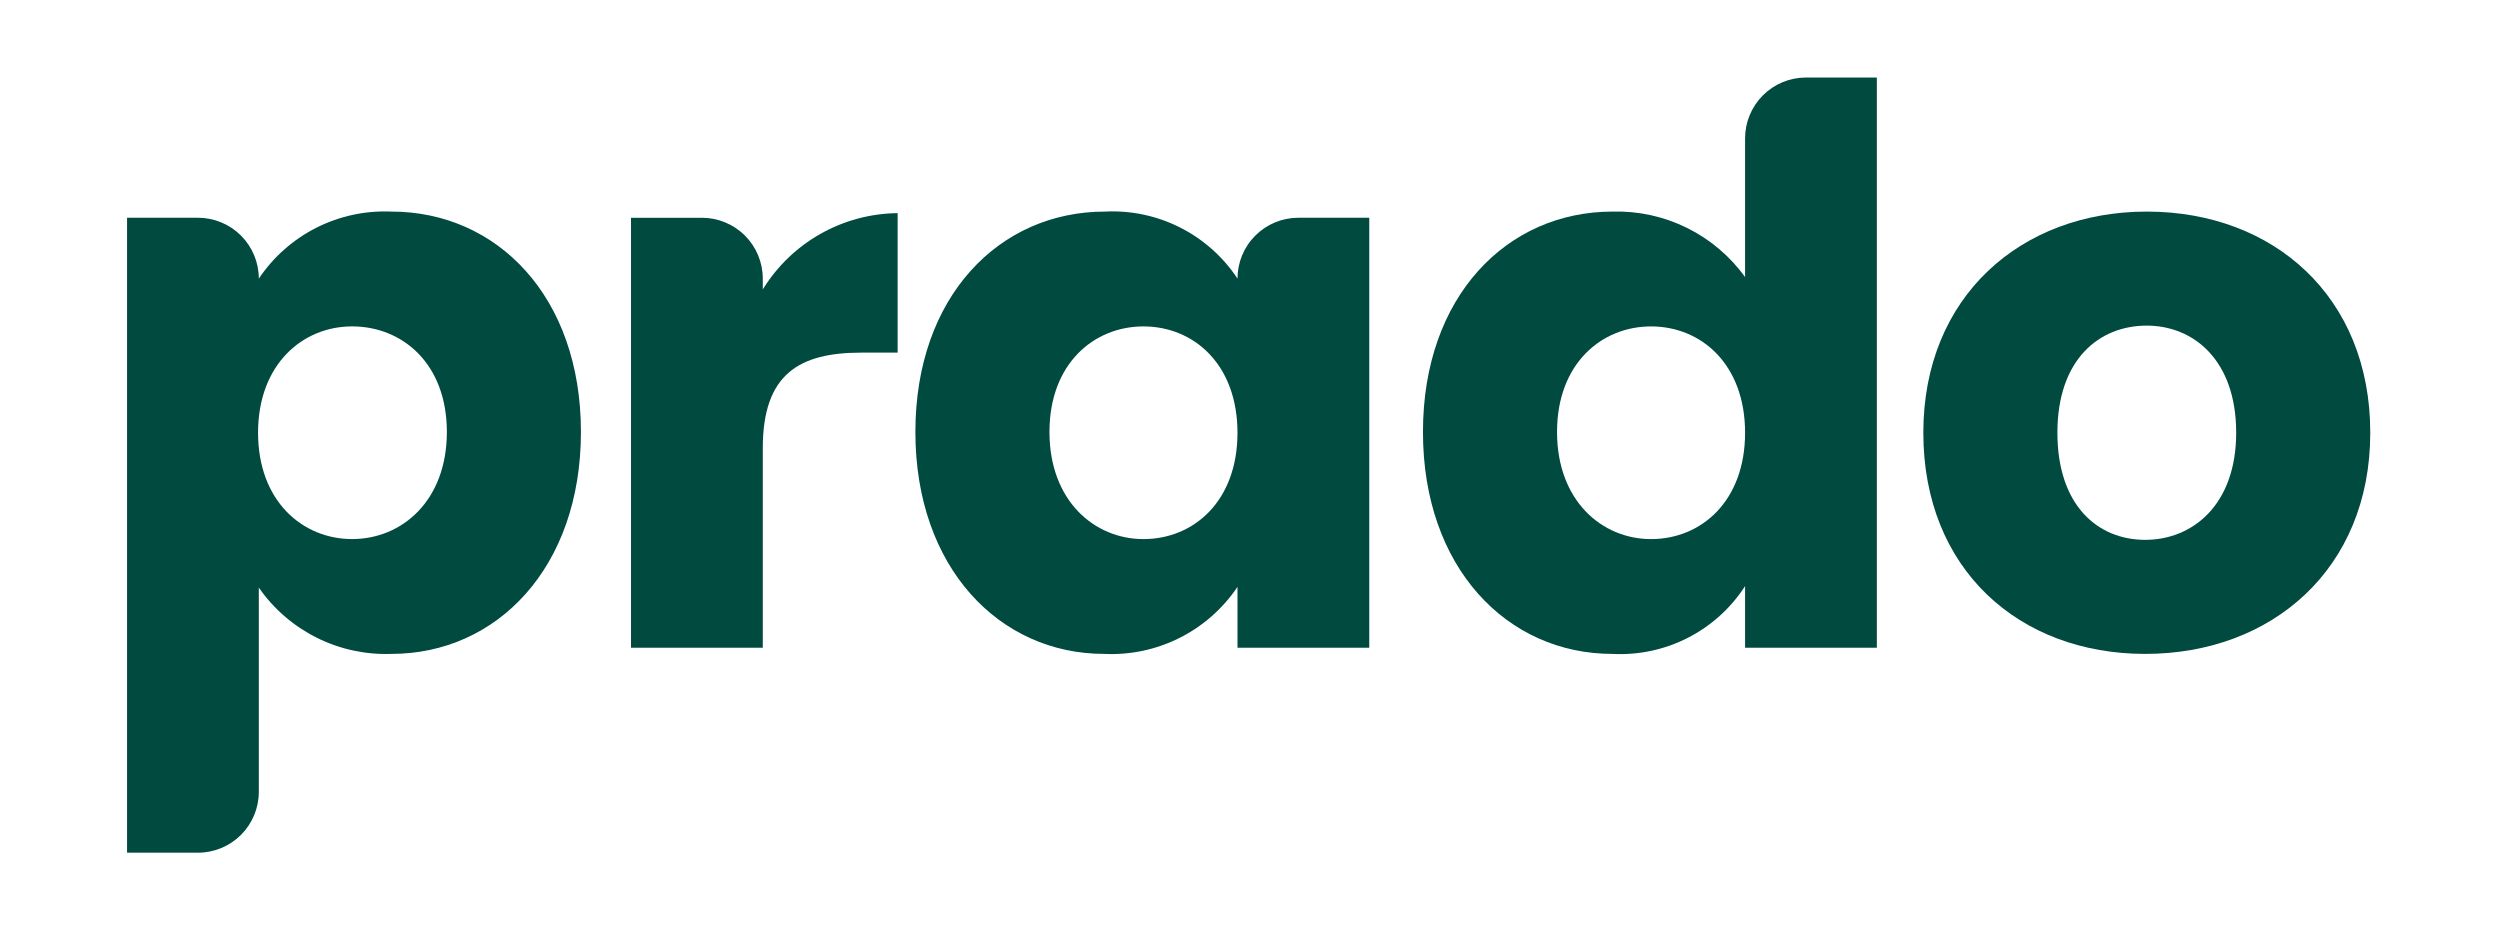 <svg width="129" height="48" viewBox="0 0 129 48" fill="none" xmlns="http://www.w3.org/2000/svg">
<path d="M20.195 10.918C25.642 10.918 29.976 15.291 29.976 22.289C29.976 29.288 25.642 33.741 20.195 33.741C18.86 33.789 17.534 33.501 16.339 32.903C15.144 32.306 14.118 31.418 13.355 30.321V40.858C13.355 41.691 13.024 42.49 12.435 43.079C11.846 43.668 11.047 43.999 10.214 43.999H6.556V11.236H10.214C11.047 11.236 11.846 11.567 12.435 12.156C13.024 12.745 13.355 13.544 13.355 14.377C14.103 13.262 15.125 12.358 16.322 11.752C17.52 11.146 18.854 10.859 20.195 10.918ZM18.167 16.842C15.622 16.842 13.316 18.79 13.316 22.329C13.316 25.868 15.622 27.816 18.167 27.816C20.751 27.816 23.058 25.829 23.058 22.289C23.058 18.75 20.751 16.842 18.167 16.842Z" fill="#004A3F"/>
<path d="M39.36 33.424H32.56V11.237H36.218C37.052 11.237 37.85 11.568 38.44 12.157C39.029 12.746 39.36 13.545 39.36 14.378V14.934C40.092 13.744 41.115 12.758 42.332 12.07C43.548 11.381 44.92 11.013 46.318 10.998V18.195H44.449C41.229 18.195 39.36 19.308 39.36 23.125V33.424Z" fill="#004A3F"/>
<path d="M57.016 10.918C58.358 10.85 59.695 11.133 60.894 11.74C62.094 12.346 63.114 13.255 63.855 14.377C63.855 13.544 64.185 12.745 64.775 12.156C65.364 11.567 66.162 11.236 66.996 11.236H70.654V33.423H63.855V30.282C63.102 31.401 62.074 32.308 60.869 32.914C59.664 33.52 58.323 33.805 56.976 33.741C51.568 33.741 47.234 29.288 47.234 22.29C47.234 15.292 51.568 10.918 57.016 10.918ZM59.003 16.843C56.458 16.843 54.152 18.751 54.152 22.29C54.152 25.829 56.459 27.817 59.003 27.817C61.588 27.817 63.854 25.869 63.854 22.33C63.854 18.791 61.588 16.843 59.003 16.843Z" fill="#004A3F"/>
<path d="M83.207 10.918C84.536 10.88 85.855 11.169 87.047 11.758C88.239 12.347 89.269 13.219 90.046 14.298V7.141C90.046 6.308 90.377 5.509 90.966 4.92C91.555 4.331 92.354 4 93.187 4H96.845V33.424H90.046V30.243C89.314 31.375 88.297 32.295 87.096 32.91C85.895 33.524 84.554 33.811 83.207 33.742C77.759 33.742 73.425 29.288 73.425 22.29C73.425 15.293 77.759 10.918 83.207 10.918ZM85.195 16.843C82.65 16.843 80.343 18.751 80.343 22.29C80.343 25.829 82.65 27.817 85.195 27.817C87.779 27.817 90.046 25.869 90.046 22.33C90.046 18.791 87.779 16.843 85.195 16.843Z" fill="#004A3F"/>
<path d="M110.695 33.741C104.174 33.741 99.244 29.367 99.244 22.329C99.244 15.292 104.293 10.918 110.774 10.918C117.296 10.918 122.306 15.292 122.306 22.329C122.306 29.367 117.216 33.741 110.695 33.741ZM110.695 27.856C113.12 27.856 115.387 26.067 115.387 22.329C115.387 18.552 113.16 16.802 110.774 16.802C108.309 16.802 106.162 18.552 106.162 22.329C106.162 26.067 108.23 27.856 110.695 27.856Z" fill="#004A3F"/>
</svg>
